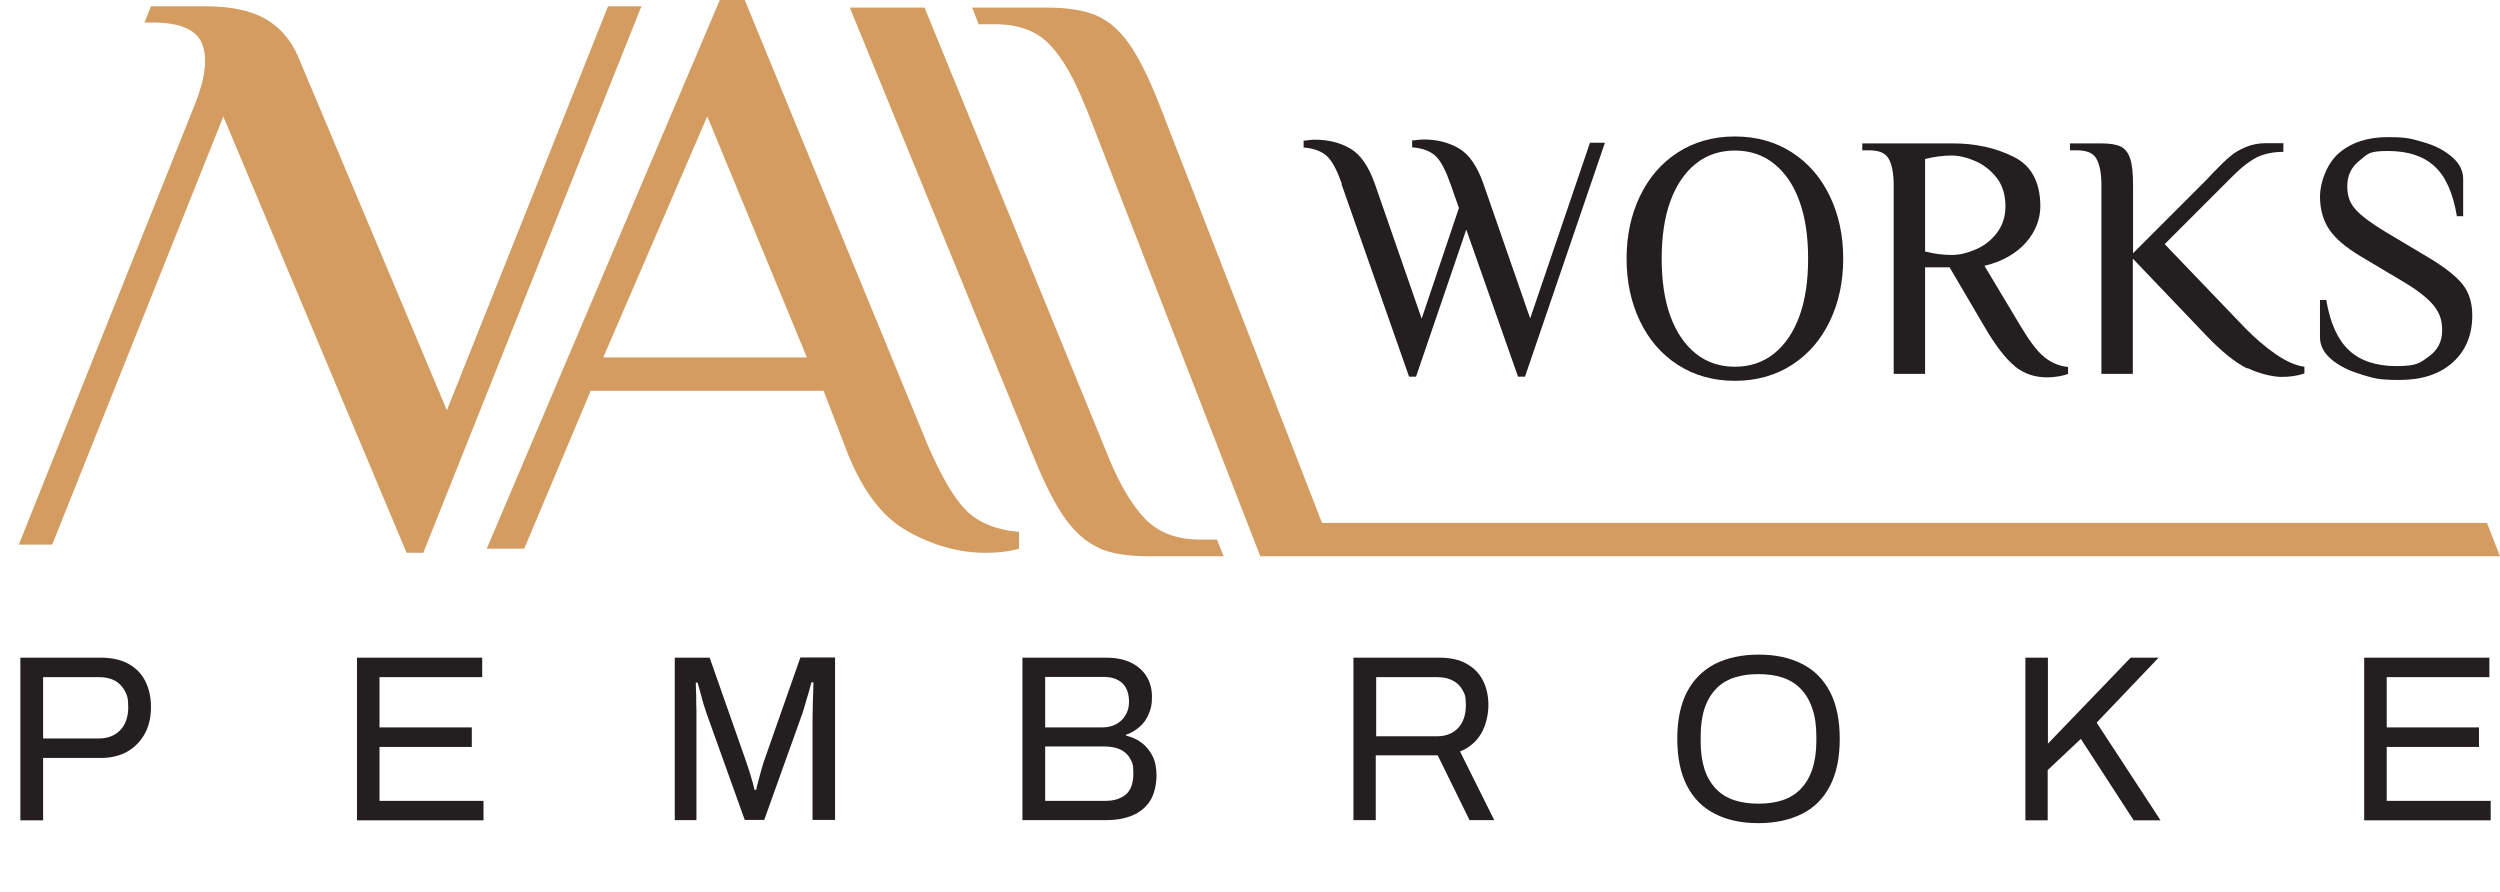 <?xml version="1.0" encoding="UTF-8"?>
<svg id="Layer_2" xmlns="http://www.w3.org/2000/svg" version="1.1" viewBox="0 0 1154.1 411.8">
  <!-- Generator: Adobe Illustrator 29.4.0, SVG Export Plug-In . SVG Version: 2.1.0 Build 152)  -->
  <defs>
    <style>
      .st0 {
        fill: #231f20;
      }

      .st1 {
        isolation: isolate;
      }

      .st2 {
        fill: #d49c60;
      }
    </style>
  </defs>
  <g id="Layer_1-2">
    <path class="st2" d="M103.1,53.8L24.1,251.4h-15.4L90,48.1c4.8-12,5.9-21.3,3.3-27.9-2.6-6.5-10.2-9.8-22.8-9.8h-3.8l3-7.5h24.9c11.8,0,21,1.9,27.7,5.7,6.7,3.8,11.7,9.4,15.1,17l68.9,163.8L280.7,2.9h15.4l-100.7,252.3h-7.7L103.1,53.8Z"/>
    <path class="st2" d="M418.6,245c-12-6.8-21.6-20-28.8-39.7l-9.6-24.9h-107.5l-30.7,72.9h-17.3L332.3,0h11.5l84.4,205.3c6.4,14.8,12.4,25,18,30.5,5.6,5.5,13.7,8.8,24.2,9.8v7.7c-4.6,1.3-9.7,1.9-15.4,1.9-12.3,0-24.4-3.4-36.5-10.2h0ZM278.5,165h94l-46-111.3-48,111.3Z"/>
    <path class="st2" d="M507.7,253.1c-5.7-2.4-10.9-6.8-15.6-13.2-4.7-6.4-9.7-16.1-15-29.2L392.3,3.5h34.5l84.8,207.2c5.3,13.1,11.1,22.7,17.2,29,6.2,6.3,14.6,9.4,25.3,9.4h7.7l3.1,7.7h-34.5c-9.5,0-17.1-1.2-22.8-3.6h0Z"/>
    <path class="st2" d="M501.2,49.6c-5.1-13-10.6-22.7-16.6-29-6-6.3-14.4-9.4-25.1-9.4h-7.7l-3-7.7h34.5c9.5,0,17,1.2,22.7,3.6,5.7,2.4,10.8,6.8,15.3,13.2,4.5,6.4,9.3,16.1,14.4,29.2l74.6,191.9h537.8l6,15.4h-572.3l-80.5-207.2h0Z"/>
    <path class="st0" d="M619.5,85c-2.2-6.2-4.4-10.5-6.8-12.8-2.4-2.3-6-3.7-10.9-4.1v-3.2c.5,0,1.3,0,2.3-.2s2.1-.2,3.1-.2c5.9,0,11.3,1.3,16,4,4.8,2.7,8.6,8.2,11.5,16.4l21.6,62.2,17.2-51.1-3.9-11.1c-2.2-6.2-4.4-10.5-6.8-12.8-2.4-2.3-6-3.7-10.9-4.1v-3.2c.5,0,1.3,0,2.3-.2,1-.1,2.1-.2,3.1-.2,5.9,0,11.3,1.3,16,4,4.8,2.7,8.6,8.2,11.5,16.4l21.6,62.2,27.6-81.1h6.9l-36.9,108h-3.2l-23.9-67.9-23.2,67.9h-3.2l-31.3-89.2h0Z"/>
    <path class="st0" d="M774.5,168.4c-7.6-4.9-13.4-11.7-17.5-20.3-4.1-8.6-6.1-18.2-6.1-28.7s2-20.1,6.1-28.7c4.1-8.6,9.9-15.4,17.5-20.3,7.6-4.9,16.4-7.4,26.4-7.4s18.8,2.5,26.4,7.4c7.6,4.9,13.4,11.7,17.5,20.3,4.1,8.6,6.1,18.2,6.1,28.7s-2,20.1-6.1,28.7c-4.1,8.6-9.9,15.4-17.5,20.3s-16.4,7.4-26.4,7.4-18.8-2.5-26.4-7.4ZM819,163.2c5.1-4.1,9-9.9,11.7-17.3s4-16.3,4-26.5-1.3-19.1-4-26.5c-2.7-7.5-6.6-13.2-11.7-17.3s-11.2-6.1-18.1-6.1-13,2-18.1,6.1-9,9.9-11.7,17.3-4,16.3-4,26.5,1.3,19.1,4,26.5,6.6,13.2,11.7,17.3c5.1,4.1,11.2,6.1,18.1,6.1s13-2,18.1-6.1Z"/>
    <path class="st0" d="M930.2,169.1c-4.2-3.4-9-9.5-14.1-18.3l-16.1-27.4h-11.3v49.2h-14.5v-87.1c0-5.5-.8-9.5-2.3-12.2s-4.5-3.9-9-3.9h-3.2v-3.2h41.9c10.2,0,19.5,2,27.8,6.1,8.3,4,12.5,11.7,12.5,23s-8.6,23.4-25.8,27.4l16.9,28.2c4,6.7,7.5,11.3,10.7,13.9s6.8,4.2,11,4.6v3.2c-1,.4-2.3.8-4.1,1.1-1.8.3-3.6.5-5.6.5-5.7,0-10.7-1.7-14.9-5.1h0ZM911.7,115.3c3.9-1.6,7.3-4.1,10-7.6s4.1-7.6,4.1-12.6-1.4-9.7-4.1-13.1-6.1-6.1-10-7.7c-3.9-1.7-7.5-2.5-10.9-2.5s-7.8.5-12.1,1.6v42.7c4.3,1.1,8.3,1.6,12.1,1.6s7-.8,10.9-2.4h0Z"/>
    <path class="st0" d="M1037.4,170.1c-5.5-2.7-11.8-7.8-18.9-15.2l-33.9-35.5v53.2h-14.5v-87.1c0-5.5-.8-9.5-2.3-12.2s-4.5-3.9-9-3.9h-3.2v-3.2h14.5c4,0,7,.5,9,1.5s3.4,2.9,4.3,5.6c.9,2.7,1.3,6.8,1.3,12.2v31.4l33.9-33.9,3.2-3.4c3-3.1,5.5-5.6,7.6-7.3,2-1.8,4.5-3.2,7.3-4.4,2.8-1.2,5.9-1.8,9.3-1.8h8.1v4c-4.5,0-8.4.8-11.8,2.3-3.3,1.6-7.2,4.5-11.6,8.9l-31.4,31.4,37.1,38.7c4.7,4.8,9.5,8.9,14.3,12.2,4.8,3.3,9.2,5.2,13.1,5.7v3.1c-3.2,1.1-6.7,1.6-10.5,1.6s-10.3-1.4-15.8-4.1h0Z"/>
    <path class="st0" d="M1090.3,172.9c-5.7-1.6-10.3-3.9-13.9-6.9s-5.4-6.4-5.4-10.3v-17.2h2.9c1.8,10.8,5.4,18.5,10.6,23.3s12.5,7.2,21.8,7.2,10.8-1.4,14.9-4.4c4.1-2.9,6.2-6.9,6.2-12.1s-1.4-8.4-4.2-11.8c-2.8-3.3-7.3-6.8-13.5-10.5l-19.8-11.8c-6.9-4.1-11.7-8.2-14.6-12.4-2.8-4.2-4.3-9.3-4.3-15.3s2.9-14.9,8.6-19.9c5.8-5,13.3-7.5,22.7-7.5s10.9.8,16.3,2.3,9.8,3.8,13.3,6.8c3.5,3,5.2,6.4,5.2,10.2v17.2h-2.9c-1.8-10.8-5.3-18.5-10.4-23.1-5.1-4.7-12.3-7-21.5-7s-9.3,1.5-13.1,4.5c-3.8,3-5.6,6.9-5.6,11.8s1.4,8.1,4.1,11,7.3,6.3,13.8,10.2l19.8,11.8c7.3,4.4,12.5,8.5,15.5,12.2,3,3.8,4.5,8.5,4.5,14.4,0,9-3,16.3-9,21.7-6,5.4-14.2,8.1-24.5,8.1s-11.7-.8-17.4-2.4h0Z"/>
    <g class="st1">
      <g class="st1">
        <path class="st0" d="M9.4,378.6v-75h37.1c5.2,0,9.5,1,12.9,2.9,3.4,1.9,6,4.6,7.7,8,1.7,3.4,2.6,7.4,2.6,11.9s-.9,8.7-2.8,12.2c-1.9,3.5-4.6,6.3-8,8.3-3.5,2-7.6,3-12.4,3h-26.6v28.8h-10.4ZM19.8,340.9h25.9c4.1,0,7.3-1.3,9.8-3.8,2.4-2.6,3.7-6.1,3.7-10.5s-.5-5.5-1.5-7.5c-1-2-2.5-3.6-4.5-4.8-2-1.1-4.4-1.7-7.4-1.7h-25.9v28.3Z"/>
        <path class="st0" d="M164.8,378.6v-75h57.8v9h-47.4v23.2h42.6v9h-42.6v24.9h48v9h-58.4Z"/>
        <path class="st0" d="M311.5,378.6v-75h16.1l17.1,48.7c.4,1.3.9,2.8,1.4,4.3.5,1.6.9,3,1.3,4.4.4,1.4.7,2.6.9,3.6h.8c.2-1.1.5-2.4.9-3.8.4-1.4.8-2.9,1.2-4.4s.8-2.9,1.2-4.2l17.1-48.7h16v75h-10.4v-44c0-2.3,0-4.7.1-7.4,0-2.7.1-5.1.2-7.3,0-2.2.1-3.8.1-4.8h-.9c-.2.9-.6,2.3-1.1,4-.5,1.7-1,3.5-1.6,5.4-.5,1.9-1,3.5-1.5,5l-17.6,49.1h-9l-17.6-49.1c-.4-1.2-.9-2.7-1.4-4.3-.5-1.6-.9-3.3-1.4-5.1-.5-1.8-.9-3.4-1.4-4.9h-.8c0,1.6.1,3.6.2,6,0,2.4,0,4.7.1,7.1,0,2.4,0,4.5,0,6.4v44h-10.1Z"/>
        <path class="st0" d="M472,378.6v-75h38.7c4.3,0,8,.7,11.2,2.2,3.1,1.5,5.6,3.6,7.3,6.3,1.7,2.7,2.6,5.9,2.6,9.6s-.5,5.5-1.5,7.9c-1,2.4-2.4,4.4-4.3,6-1.8,1.6-3.9,2.8-6.2,3.6v.4c2.6.6,5,1.6,7.1,3.2,2.1,1.5,3.8,3.6,5.1,6.1,1.3,2.5,1.9,5.6,1.9,9.2s-1,8.8-3.1,11.8c-2,3-4.8,5.2-8.2,6.6-3.4,1.4-7.4,2.1-11.8,2.1h-38.7ZM482.4,335.8h26.4c2.5,0,4.6-.5,6.5-1.5,1.8-1,3.3-2.4,4.3-4.2,1.1-1.8,1.6-3.8,1.6-6.1,0-3.9-1.1-6.8-3.2-8.7-2.1-1.9-4.9-2.8-8.4-2.8h-27.1v23.2ZM482.4,369.7h28.2c3.7,0,6.7-1,9.1-2.9,2.3-1.9,3.5-5.2,3.5-9.7s-.5-5.1-1.5-6.9c-1-1.9-2.5-3.2-4.5-4.2-2-.9-4.4-1.4-7.4-1.4h-27.3v25.1Z"/>
        <path class="st0" d="M624.8,378.6v-75h39.5c5.1,0,9.4.9,12.7,2.8,3.4,1.9,5.9,4.4,7.6,7.8,1.7,3.3,2.5,7.1,2.5,11.4s-1.2,9.6-3.5,13.3c-2.3,3.7-5.5,6.4-9.6,8l15.8,31.7h-11.4l-14.7-29.9h-28.6v29.9h-10.4ZM635.2,339.9h28.1c4.2,0,7.4-1.3,9.8-3.8,2.4-2.6,3.6-6.1,3.6-10.5s-.5-5.1-1.5-7c-1-1.9-2.5-3.4-4.5-4.4-2-1.1-4.4-1.6-7.3-1.6h-28.1v27.3Z"/>
        <path class="st0" d="M811.8,380c-7.8,0-14.5-1.4-20.1-4.3-5.6-2.8-9.9-7.1-12.9-12.9-3-5.8-4.5-13-4.5-21.7s1.5-16,4.5-21.7c3-5.7,7.3-10,12.9-12.9,5.6-2.8,12.3-4.3,20.1-4.3s14.5,1.4,20.1,4.3c5.6,2.8,9.9,7.1,12.9,12.9,3,5.7,4.5,13,4.5,21.7s-1.5,15.9-4.5,21.7c-3,5.8-7.3,10.1-12.9,12.9-5.6,2.8-12.3,4.3-20.1,4.3ZM811.8,371c4.1,0,7.8-.5,11.1-1.6,3.3-1.1,6.1-2.8,8.4-5.2,2.3-2.4,4.1-5.4,5.3-9,1.2-3.6,1.9-7.9,1.9-12.9v-2.3c0-5-.6-9.4-1.9-13-1.2-3.6-3-6.6-5.3-9-2.3-2.4-5.1-4.1-8.4-5.2-3.3-1.1-7-1.6-11.1-1.6s-7.9.5-11.2,1.6c-3.3,1.1-6.1,2.8-8.4,5.2-2.3,2.4-4.1,5.4-5.3,9-1.2,3.6-1.8,7.9-1.8,13v2.3c0,5,.6,9.2,1.8,12.9,1.2,3.6,3,6.6,5.3,9,2.3,2.4,5.1,4.1,8.4,5.2,3.3,1.1,7,1.6,11.2,1.6Z"/>
        <path class="st0" d="M935,378.6v-75h10.4v39.7l38.2-39.7h12.9l-28.6,30,29.5,45.1h-12.4l-24.4-37.6-15.3,14.4v23.2h-10.4Z"/>
        <path class="st0" d="M1091.4,378.6v-75h57.8v9h-47.4v23.2h42.6v9h-42.6v24.9h48v9h-58.4Z"/>
      </g>
    </g>
  </g>
</svg>